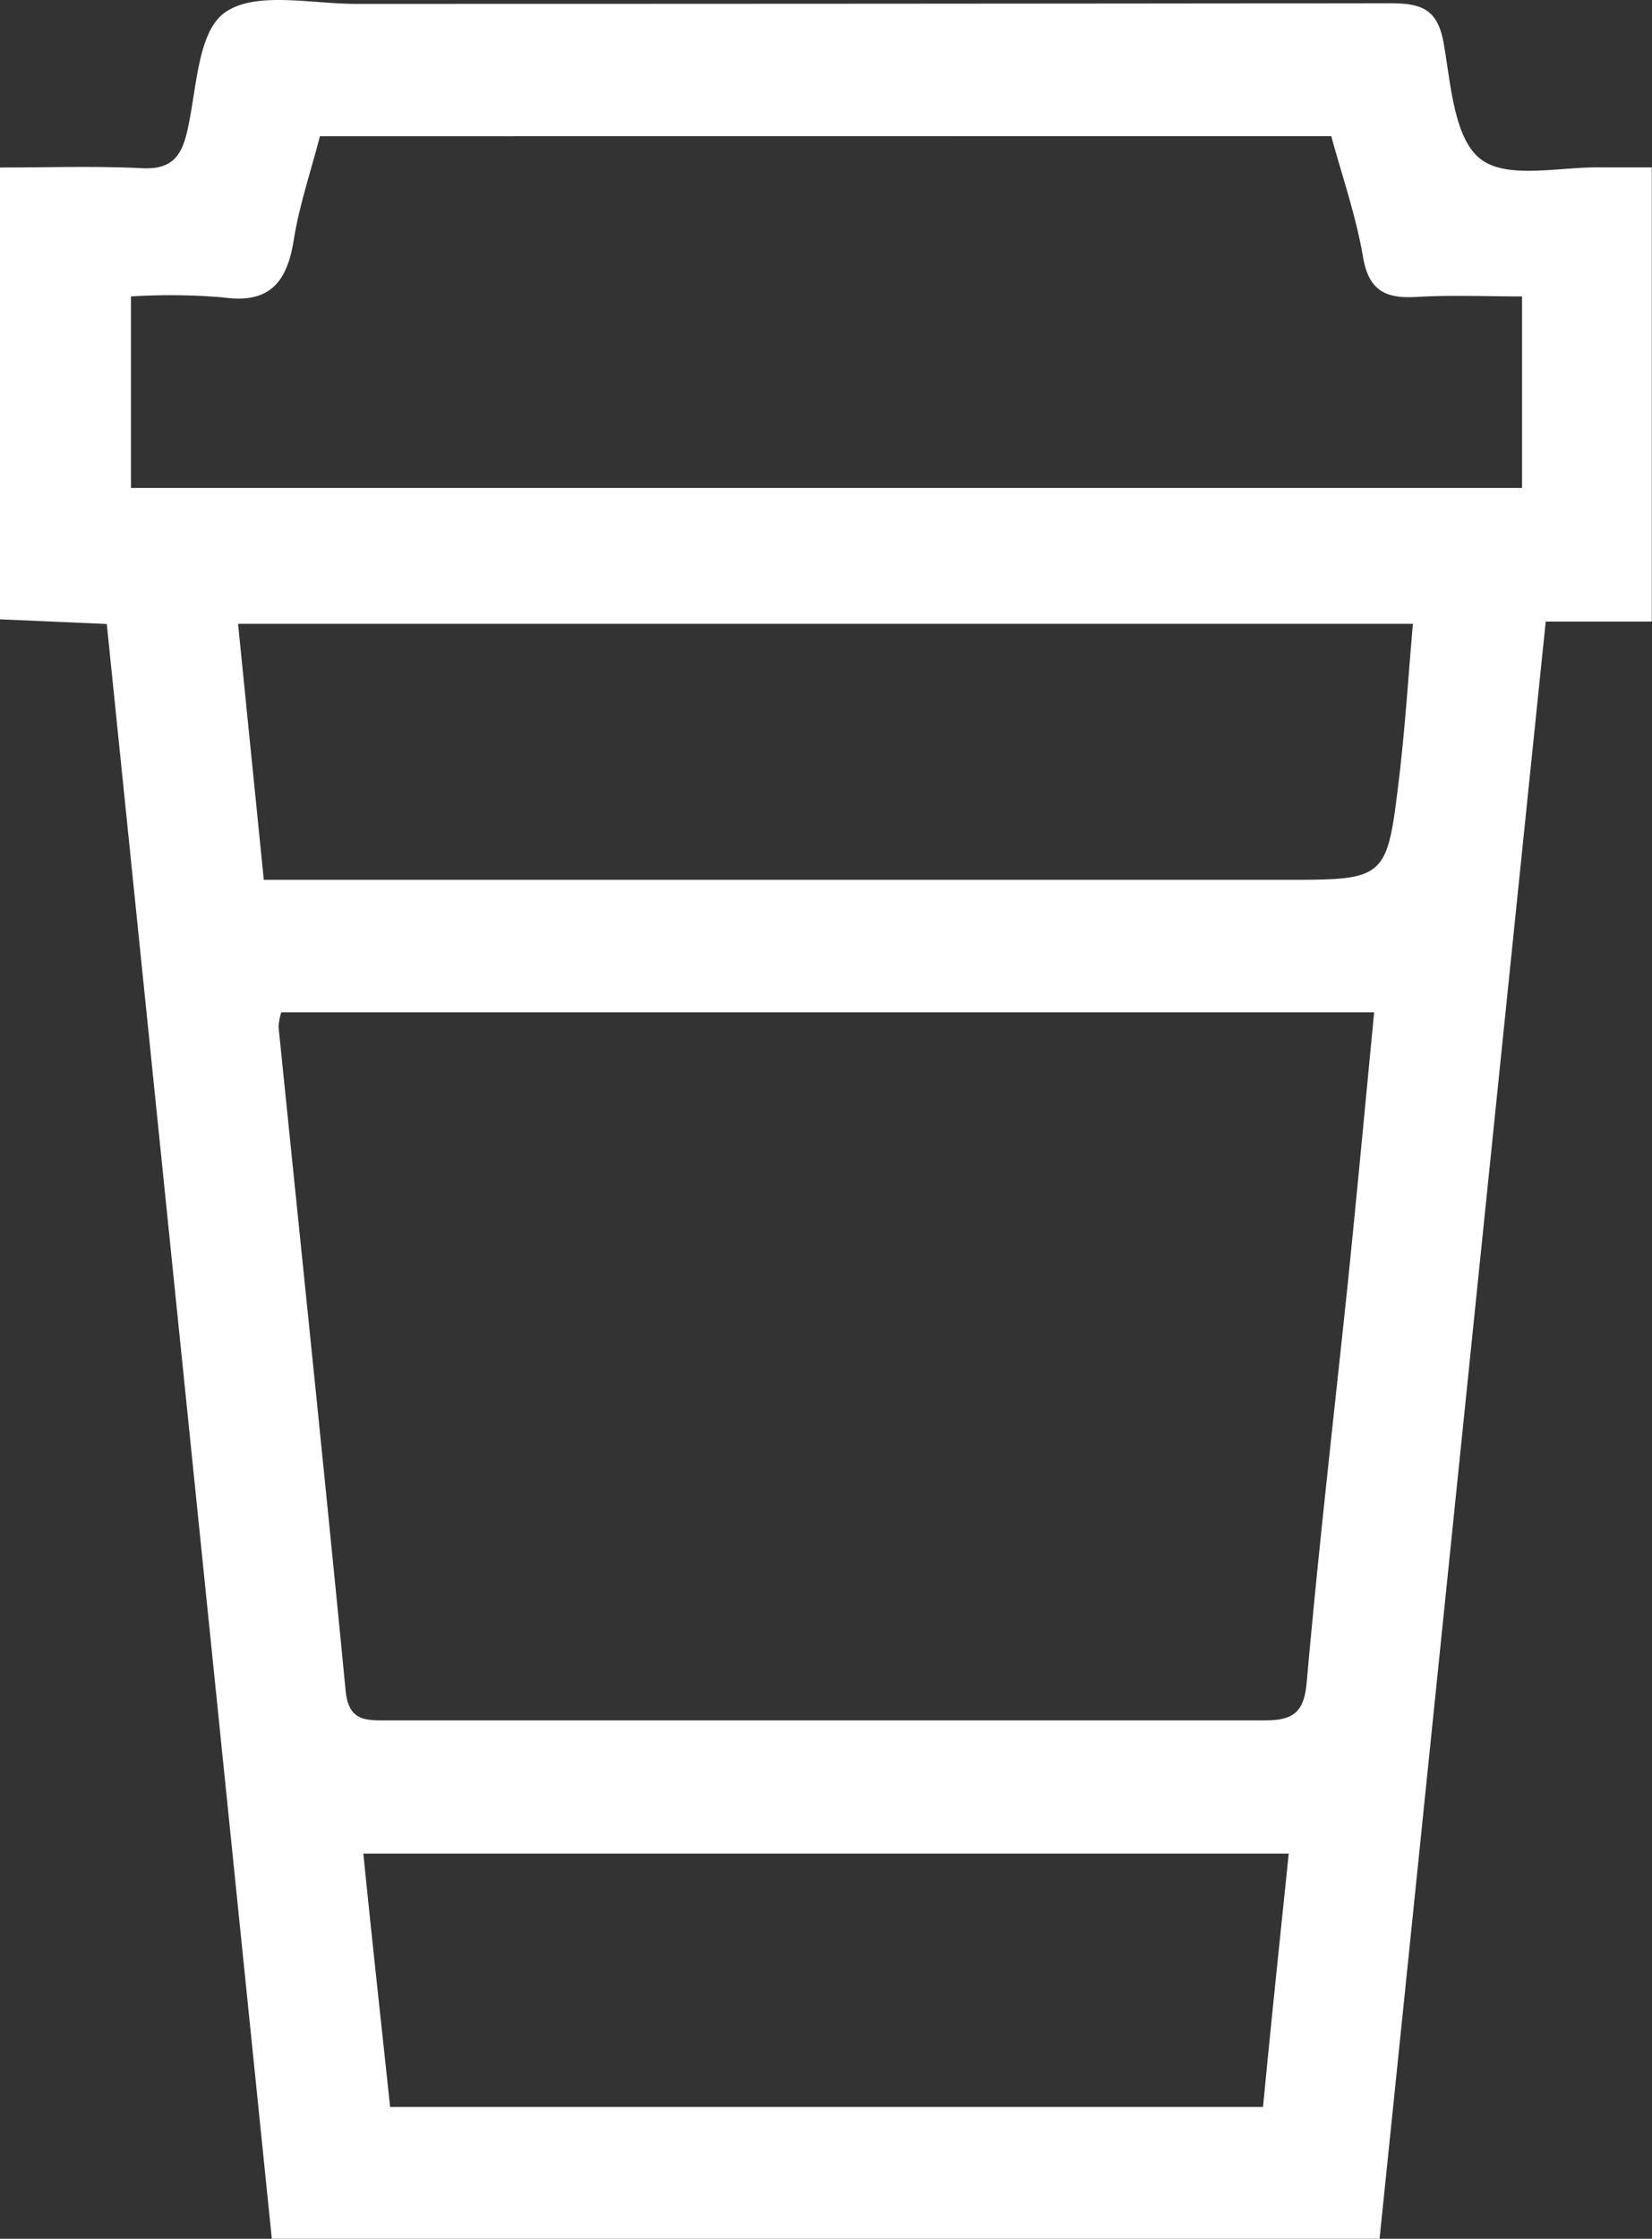 <svg id="Layer_1" data-name="Layer 1" xmlns="http://www.w3.org/2000/svg" width="16.245" height="22" viewBox="0 0 16.245 22">
  <rect x="0" y="0" width="16.245" height="22" fill="#333333" stroke="none"/>
  <path id="Path_19" data-name="Path 19" d="M13.566,21.968H2.673C2.133,16.681,1.594,11.411,1.05,6.1L0,6.054V1.614c.47,0,.936-.016,1.4.007.27.013.377-.1.436-.343.1-.414.1-.99.374-1.186.3-.214.847-.086,1.288-.086Q8.584.006,13.67,0c.3,0,.465.052.525.386.072.4.1.944.367,1.147s.793.069,1.2.08h.481V6.076H15.2C14.651,11.4,14.112,16.666,13.566,21.968Zm-.06-12.052H2.766a.581.581,0,0,0-.027.142c.221,2.176.449,4.351.66,6.526.029.3.2.29.409.29h8.626c.284,0,.39-.077.416-.379.115-1.3.264-2.588.4-3.882.091-.886.174-1.778.263-2.7ZM3.146,1.307c-.094.361-.205.687-.258,1.024-.068.421-.246.625-.7.559a6.24,6.24,0,0,0-.9-.009V4.763H14.967V2.881c-.358,0-.7-.015-1.038.005-.3.018-.47-.059-.526-.394-.068-.4-.205-.793-.312-1.186ZM2.594,8.614H12.622c1.01,0,1.016,0,1.136-1,.06-.5.091-1.006.136-1.516H2.341C2.426,6.949,2.509,7.764,2.594,8.614Zm10.079,9.569h-9.1c.086.859.177,1.675.263,2.49H12.42C12.5,19.839,12.585,19.032,12.673,18.182Z" transform="translate(0 0.032)" fill="#fff"/>
</svg>
